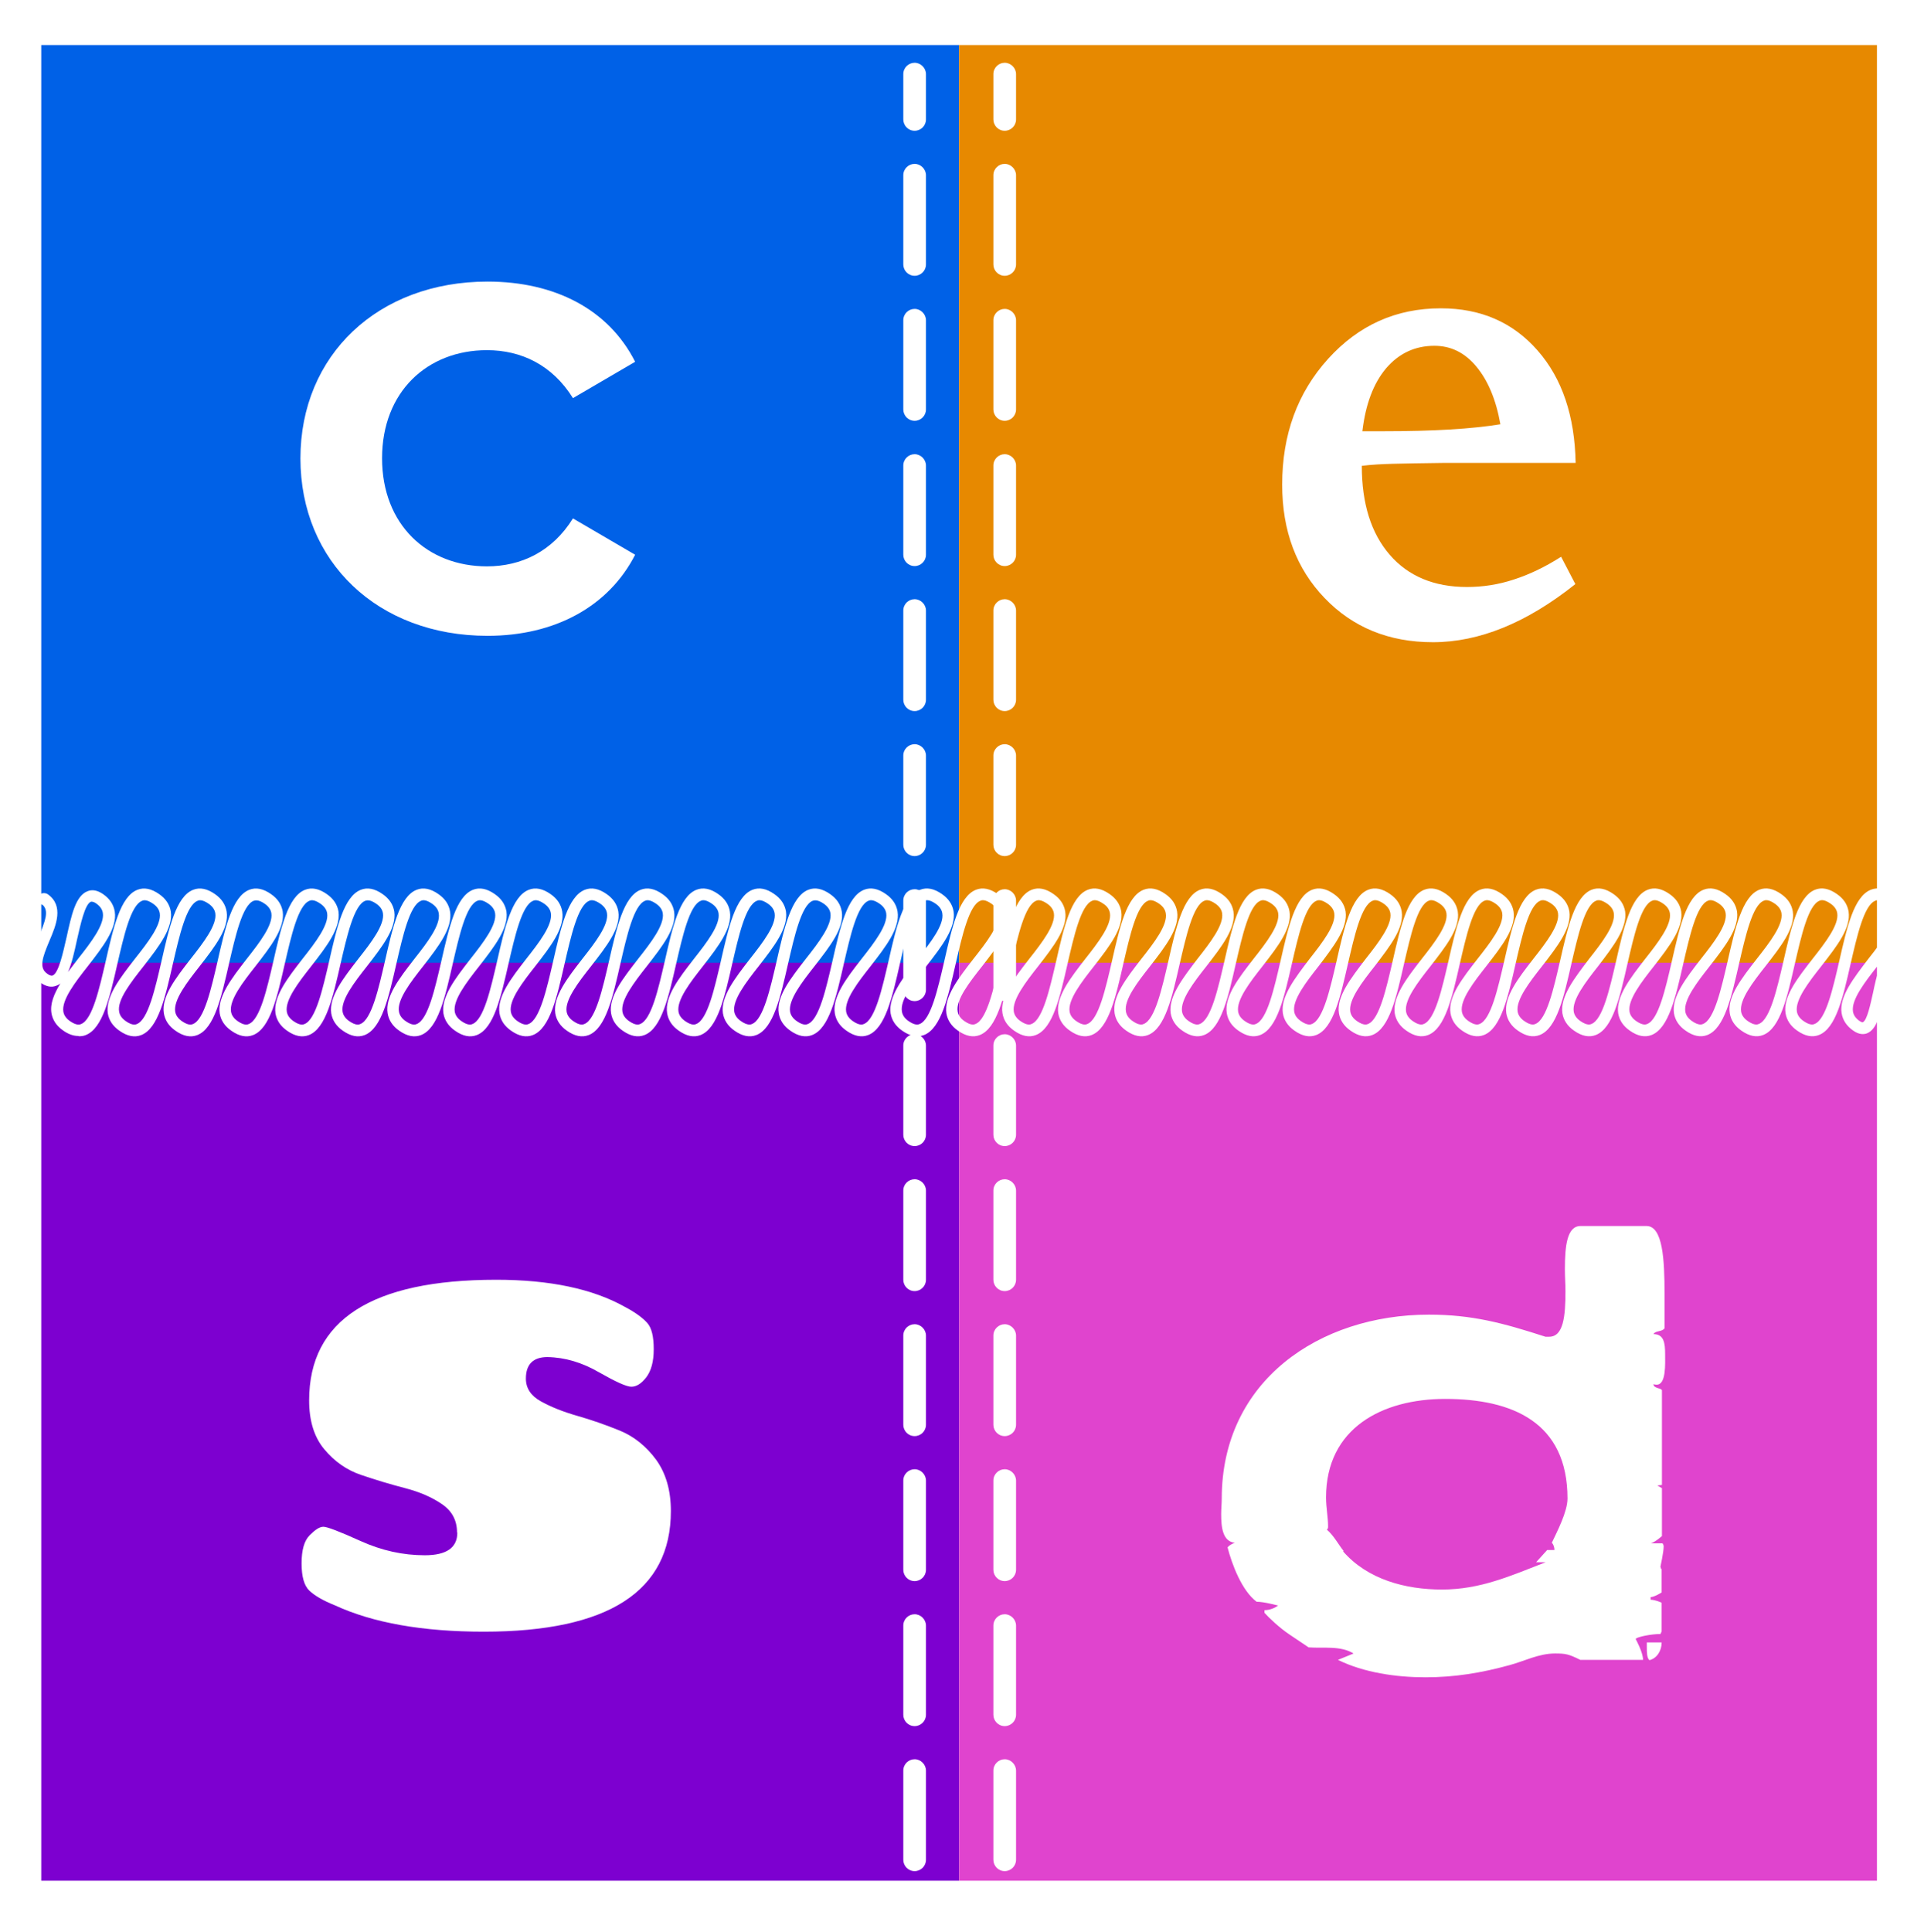 <?xml version="1.0" encoding="UTF-8"?>
<svg id="Layer_1" data-name="Layer 1" xmlns="http://www.w3.org/2000/svg" version="1.1" viewBox="0 0 66.22 66.49">
  <defs>
    <style>
      .cls-1 {
        fill: #e78900;
      }

      .cls-1, .cls-2, .cls-3, .cls-4, .cls-5 {
        stroke-width: 0px;
      }

      .cls-2 {
        fill: #7d00d0;
      }

      .cls-3 {
        fill: #e044ce;
      }

      .cls-4 {
        fill: #0061e7;
      }

      .cls-5 {
        fill: #fff;
      }
    </style>
  </defs>
  <rect class="cls-5" width="66.49" height="66.49"/>
  <g>
    <rect class="cls-4" x="1.42" y="1.55" width="31.59" height="31.59"/>
    <rect class="cls-1" x="33.01" y="1.55" width="31.59" height="31.59"/>
    <rect class="cls-2" x="1.42" y="33.13" width="31.59" height="31.59"/>
    <rect class="cls-3" x="33.01" y="33.13" width="31.59" height="31.59"/>
    <path class="cls-5" d="M10.34,15.78c0-3.57,2.68-6.09,6.44-6.09,2.32,0,4.17.96,5.08,2.76l-2.14,1.25c-.71-1.14-1.78-1.65-2.96-1.65-2.05,0-3.61,1.43-3.61,3.72s1.56,3.72,3.61,3.72c1.18,0,2.25-.51,2.96-1.65l2.14,1.25c-.91,1.78-2.76,2.79-5.08,2.79-3.77,0-6.44-2.54-6.44-6.11Z"/>
    <path class="cls-5" d="M54.22,15.93h-4.54c-.78.01-1.36.02-1.74.03s-.74.03-1.07.07c0,1.3.32,2.32.96,3.06.64.74,1.53,1.11,2.66,1.11.54,0,1.08-.08,1.62-.26.53-.17,1.07-.43,1.62-.78l.49.94c-.84.67-1.67,1.17-2.48,1.5-.81.33-1.62.5-2.42.5-1.52,0-2.76-.51-3.73-1.52-.97-1.01-1.46-2.31-1.46-3.9,0-1.73.53-3.17,1.58-4.33,1.05-1.16,2.34-1.74,3.88-1.74,1.37,0,2.48.48,3.33,1.45.85.97,1.28,2.26,1.31,3.87ZM51.64,14.6c-.15-.85-.43-1.51-.83-1.99-.4-.48-.88-.71-1.44-.71-.67,0-1.22.26-1.66.77-.44.52-.71,1.24-.82,2.17h.69c.89,0,1.67-.02,2.33-.06s1.24-.1,1.73-.18Z"/>
    <path class="cls-5" d="M15.73,52.74c0-.42-.17-.74-.52-.98-.35-.24-.77-.42-1.27-.55s-1-.28-1.5-.45c-.51-.17-.93-.47-1.28-.89-.35-.42-.52-.98-.52-1.68,0-2.76,2.15-4.15,6.44-4.15,1.84,0,3.32.31,4.44.94.36.19.61.38.76.55s.22.47.22.9-.09.75-.26.97-.34.32-.51.32-.54-.17-1.12-.5c-.57-.33-1.16-.51-1.77-.52-.49,0-.74.25-.74.74,0,.33.17.59.51.78s.76.36,1.25.5c.49.14.98.31,1.47.51.49.2.91.54,1.25,1,.34.47.51,1.06.51,1.77,0,2.76-2.15,4.15-6.44,4.15-2.1,0-3.81-.3-5.13-.91-.4-.16-.69-.33-.87-.5-.18-.17-.27-.48-.27-.94s.09-.78.28-.97c.19-.19.34-.29.47-.29s.55.16,1.28.49c.73.33,1.46.49,2.21.49s1.12-.26,1.12-.78Z"/>
    <path class="cls-5" d="M46.6,56.91c-.45-.29-1.05-.18-1.56-.22l-.67-.45c-.33-.22-.71-.58-.85-.74v-.09c.2,0,.38-.09.47-.16-.02,0-.47-.13-.74-.13-.51-.38-.85-1.29-1-1.87.07-.09.18-.13.25-.16-.42-.04-.47-.54-.47-.98,0-.18.02-.38.02-.54,0-4.06,3.37-6.33,7.13-6.33,1.49,0,2.56.29,4.01.76h.13c.49,0,.56-.71.56-1.56,0-.25-.02-.49-.02-.76,0-.8.07-1.49.54-1.49h2.27c.56,0,.62,1.16.62,2.32v1.2c-.09.13-.31.07-.38.2.36,0,.4.31.4.69,0,.33.04,1.05-.29,1.05-.02,0-.07,0-.11-.02,0,.16.29.13.29.22v3.25l-.16.02.16.09v1.65s-.22.2-.38.25h.4s.04.04.04.11c0,.18-.11.69-.11.69,0,.02.02.09.04.09v.8s-.25.16-.38.16v.09c.13,0,.38.09.38.11v.98l-.04.09c-.31,0-.76.09-.85.16v.02s.25.45.25.71h-2.16c-.4-.2-.51-.22-.87-.22-.56,0-1.07.27-1.56.4-.98.27-1.9.42-2.9.42s-2.12-.16-3.01-.6l.54-.22ZM46.22,53.38c.85.98,2.16,1.32,3.41,1.32,1.32,0,2.36-.47,3.57-.94h-.33l.38-.42h.25c0-.07-.02-.18-.09-.25.18-.38.54-1.07.54-1.52,0-2.63-1.9-3.43-4.21-3.43-2.16,0-4.1,1-4.1,3.39,0,.36.07.67.07,1,0,.04,0,.07-.04.11.25.22.38.49.58.74ZM57.19,56.53c0,.27-.16.54-.42.6-.09-.07-.09-.29-.09-.45v-.16h.51Z"/>
    <path class="cls-5" d="M2.69,35.65c-.16,0-.34-.06-.52-.19-.23-.16-.36-.36-.4-.6-.05-.32.09-.66.31-1.02-.04.04-.09.06-.14.08-.17.07-.35.03-.54-.1-.57-.4-.29-1.07-.06-1.6.22-.53.35-.87.13-1.08-.03,0-.05-.02-.07-.03-.06-.04-.09-.12-.08-.19,0-.05,0-.1.04-.13.07-.07.2-.07.28-.02.57.4.29,1.07.06,1.61-.24.57-.37.93-.07,1.13.05.04.13.08.18.06.21-.08.36-.79.48-1.31.17-.77.31-1.43.72-1.59.17-.07.35-.03.54.1.23.16.36.36.4.6.09.57-.4,1.2-.92,1.87-.45.57-.91,1.17-.85,1.57.02.13.1.24.23.33.23.16.34.12.38.1.39-.15.63-1.22.85-2.17.26-1.14.5-2.22,1.09-2.45.23-.09.48-.04.75.15.23.16.36.36.4.6.08.57-.41,1.2-.93,1.87-.45.57-.92,1.17-.85,1.57.02.13.1.24.23.33.23.16.34.12.38.1.39-.15.63-1.22.85-2.17.26-1.14.5-2.22,1.09-2.45.23-.09.48-.04.75.15.23.16.36.36.4.6.09.57-.4,1.2-.92,1.87-.45.57-.91,1.17-.85,1.57.02.13.1.24.23.33.23.16.34.12.38.1.39-.15.63-1.22.85-2.17.26-1.14.5-2.22,1.09-2.45.23-.09.48-.04.75.15.23.16.36.36.4.6.08.57-.41,1.2-.93,1.87-.45.57-.91,1.17-.85,1.57.02.13.1.24.23.33.23.16.34.12.38.1.39-.15.63-1.22.85-2.17.26-1.14.5-2.22,1.09-2.45.23-.09.48-.04.75.15.23.16.36.36.4.6.08.57-.41,1.2-.93,1.87-.45.57-.91,1.17-.85,1.57.02.13.1.24.23.33.23.16.34.12.38.1.39-.15.63-1.22.85-2.17.26-1.14.5-2.22,1.09-2.45.23-.09.48-.04.75.15.23.16.36.36.4.6.08.57-.41,1.2-.93,1.87-.45.57-.91,1.17-.85,1.57.02.13.1.24.23.33.23.16.34.12.38.1.39-.15.63-1.22.85-2.17.26-1.14.5-2.22,1.09-2.45.23-.09.48-.04.75.15.23.16.36.36.4.6.09.57-.4,1.2-.92,1.87-.45.57-.91,1.17-.84,1.57.02.13.1.24.23.33.23.16.34.12.38.1.39-.15.63-1.22.85-2.17.26-1.14.5-2.22,1.09-2.45.23-.09.48-.04.75.15.23.16.36.36.4.6.08.57-.41,1.2-.93,1.87-.45.57-.91,1.17-.85,1.57.02.13.1.24.23.33.23.16.34.12.38.1.39-.15.63-1.22.85-2.17.26-1.14.5-2.22,1.09-2.45.23-.09.48-.04.75.15.23.16.36.36.4.6.09.57-.4,1.2-.92,1.87-.45.57-.91,1.17-.85,1.57.02.13.1.24.23.33.23.16.34.12.38.1.39-.15.63-1.22.85-2.17.26-1.14.5-2.22,1.09-2.45.23-.09.48-.04.75.15.23.16.36.36.4.6.09.57-.41,1.2-.93,1.87-.45.57-.91,1.17-.85,1.57.02.13.1.24.23.33.23.16.34.12.38.1.39-.15.63-1.22.85-2.17.26-1.14.5-2.22,1.09-2.45.23-.09.48-.04.75.15.23.16.36.36.4.6.09.57-.41,1.2-.93,1.87-.45.57-.91,1.17-.85,1.57.02.13.1.24.23.33.23.16.34.12.38.1.39-.15.63-1.22.85-2.17.26-1.14.5-2.22,1.09-2.45.23-.09.48-.04.75.15.23.16.36.36.4.6.09.57-.4,1.2-.92,1.87-.45.57-.91,1.17-.85,1.57.02.13.1.24.23.33.23.16.34.12.38.1.39-.15.63-1.22.85-2.17.26-1.14.5-2.22,1.09-2.45.23-.09.48-.04.75.15.23.16.36.36.4.6.08.57-.41,1.2-.93,1.87-.45.57-.91,1.17-.85,1.57.02.13.1.24.23.33.23.16.34.12.38.1.39-.15.63-1.22.85-2.17.26-1.14.5-2.22,1.09-2.45.23-.09.48-.04.75.15.23.16.36.36.4.6.09.57-.41,1.2-.93,1.87-.45.57-.91,1.17-.85,1.57.02.13.1.24.23.33.23.16.34.12.38.1.39-.15.63-1.22.85-2.17.26-1.14.5-2.22,1.09-2.45.23-.09.48-.04.75.15.23.16.36.36.4.6.09.57-.4,1.2-.92,1.87-.45.57-.91,1.17-.85,1.57.02.13.1.24.23.33.23.16.34.12.38.1.39-.15.63-1.22.85-2.17.26-1.14.5-2.22,1.09-2.45.23-.09.48-.04.75.15.23.16.36.36.4.6.08.57-.41,1.2-.93,1.87-.45.57-.92,1.17-.85,1.57.02.13.1.24.23.33.23.16.34.12.38.1.39-.15.63-1.22.85-2.17.26-1.14.5-2.22,1.09-2.45.23-.09.48-.04.75.15.23.16.36.36.4.6.08.57-.41,1.2-.93,1.87-.45.57-.92,1.17-.85,1.57.02.13.1.24.23.33.23.16.34.12.38.1.39-.15.63-1.22.85-2.17.26-1.14.5-2.22,1.09-2.45.23-.09.48-.04.75.15.23.16.36.36.4.6.09.57-.4,1.2-.92,1.87-.45.57-.91,1.17-.85,1.57.02.13.1.24.23.33.23.16.34.12.38.1.39-.15.63-1.22.85-2.17.26-1.14.5-2.22,1.09-2.45.23-.09.48-.04.75.15.23.16.36.36.4.6.08.57-.41,1.2-.93,1.87-.45.57-.91,1.17-.85,1.57.02.13.1.24.23.33.23.16.34.12.38.1.39-.15.63-1.22.85-2.17.26-1.14.5-2.22,1.09-2.45.23-.09.48-.04.75.15.23.16.36.36.4.6.09.57-.4,1.2-.92,1.87-.45.57-.91,1.17-.84,1.57.02.13.1.24.23.33.23.16.34.12.38.1.39-.15.63-1.22.85-2.17.26-1.14.5-2.22,1.09-2.45.23-.09.48-.04.75.15.23.16.36.36.4.6.09.57-.4,1.2-.92,1.87-.45.57-.91,1.17-.85,1.57.02.13.1.24.23.33.23.16.34.12.38.1.39-.15.63-1.22.85-2.17.26-1.14.5-2.22,1.09-2.45.23-.09.48-.04.75.15.23.16.36.36.4.6.09.57-.4,1.2-.92,1.87-.45.57-.91,1.17-.85,1.57.02.13.1.24.23.33.23.16.34.12.38.1.39-.15.63-1.22.85-2.17.26-1.14.5-2.22,1.09-2.45.23-.09.48-.04.75.15.23.16.36.36.4.6.08.57-.41,1.2-.92,1.87-.45.57-.91,1.17-.85,1.57.02.13.1.24.23.33.23.16.34.12.38.1.39-.15.63-1.22.85-2.17.26-1.14.5-2.22,1.09-2.45.23-.09.48-.04.75.15.23.16.36.36.4.6.09.57-.41,1.2-.92,1.87-.45.57-.91,1.17-.85,1.57.02.13.1.24.23.33.23.16.34.12.38.1.39-.15.63-1.22.85-2.17.26-1.14.5-2.22,1.09-2.45.23-.09.48-.04.75.15.23.16.36.36.4.6.09.57-.41,1.2-.93,1.87-.45.57-.91,1.17-.85,1.57.02.13.1.24.23.33.23.16.34.12.38.1.39-.15.63-1.22.85-2.17.26-1.14.5-2.22,1.09-2.45.23-.09.48-.04.75.15.23.16.36.36.4.6.09.57-.41,1.2-.93,1.87-.45.57-.91,1.17-.85,1.57.02.13.1.24.23.33.23.16.34.12.38.1.39-.15.63-1.22.85-2.17.26-1.14.5-2.22,1.09-2.45.23-.09.48-.04.75.15.23.16.36.36.4.6.08.57-.41,1.2-.93,1.87-.45.57-.91,1.17-.85,1.57.02.13.1.24.23.33.23.16.34.12.38.1.39-.15.63-1.22.85-2.17.26-1.14.5-2.22,1.09-2.45.23-.09.48-.04.75.15.23.16.36.36.4.6.08.57-.41,1.2-.92,1.87-.45.57-.91,1.17-.85,1.57.02.13.1.24.23.33.23.16.34.12.38.1.39-.15.63-1.22.85-2.17.26-1.14.5-2.22,1.09-2.45.23-.09.48-.04.75.15.23.16.36.36.4.6.08.57-.41,1.2-.93,1.87-.45.57-.91,1.17-.85,1.57.02.13.1.24.23.33.23.16.34.12.38.1.39-.15.63-1.22.85-2.17.26-1.14.5-2.22,1.09-2.45.23-.09.48-.04.75.15.23.16.36.36.4.6.08.57-.41,1.2-.93,1.87-.45.57-.91,1.17-.85,1.57.02.13.1.24.23.33.23.16.34.12.38.1.39-.15.63-1.22.85-2.17.26-1.14.5-2.22,1.09-2.45.23-.09.48-.04.75.15.23.16.36.36.4.6.09.57-.41,1.2-.93,1.87-.45.57-.91,1.17-.85,1.57.02.13.1.24.23.33.23.16.34.12.38.1.39-.15.63-1.22.85-2.17.26-1.14.5-2.22,1.09-2.45.23-.09.48-.04.75.15.23.16.36.36.4.6.09.57-.41,1.2-.93,1.87-.45.57-.91,1.17-.85,1.57.02.13.1.24.23.33.23.16.34.12.38.1.39-.15.63-1.22.85-2.17.26-1.14.5-2.22,1.09-2.45.23-.09.48-.04.75.15.23.16.36.36.4.6.08.57-.41,1.2-.92,1.87-.45.57-.91,1.17-.85,1.57.02.13.1.24.23.33.05.03.09.05.11.04.15-.06.27-.66.35-1.01.13-.62.25-1.16.59-1.29.1-.04.27-.06.48.09.09.06.11.18.05.27s-.18.11-.27.05c-.05-.03-.09-.05-.11-.04-.15.06-.27.65-.35,1.01-.13.62-.25,1.16-.59,1.3-.1.04-.27.06-.48-.09-.23-.16-.36-.36-.4-.6-.09-.57.41-1.2.92-1.87.45-.57.91-1.17.85-1.57-.02-.13-.1-.24-.23-.33-.23-.16-.34-.12-.38-.1-.39.15-.63,1.22-.85,2.17-.26,1.14-.5,2.22-1.09,2.45-.23.09-.48.04-.75-.15-.23-.16-.36-.36-.4-.6-.09-.57.41-1.2.93-1.87.45-.57.91-1.17.85-1.57-.02-.13-.1-.24-.23-.33-.23-.16-.34-.12-.38-.1-.39.15-.63,1.22-.85,2.17-.26,1.14-.5,2.22-1.09,2.45-.23.09-.48.04-.75-.15-.23-.16-.36-.36-.4-.6-.09-.57.41-1.2.93-1.87.45-.57.91-1.17.85-1.57-.02-.13-.1-.24-.23-.33-.23-.16-.34-.12-.38-.1-.39.15-.63,1.22-.85,2.17-.26,1.14-.5,2.22-1.09,2.45-.23.09-.48.04-.75-.15-.23-.16-.36-.36-.4-.6-.08-.57.41-1.2.93-1.87.45-.57.91-1.17.85-1.57-.02-.13-.1-.24-.23-.33-.23-.16-.34-.12-.38-.1-.39.15-.63,1.22-.85,2.17-.26,1.14-.5,2.22-1.09,2.45-.23.09-.48.04-.75-.15-.23-.16-.36-.36-.4-.6-.08-.57.41-1.2.93-1.87.45-.57.91-1.17.85-1.57-.02-.13-.1-.24-.23-.33-.23-.16-.34-.12-.38-.1-.39.15-.63,1.22-.85,2.17-.26,1.14-.5,2.22-1.09,2.45-.23.09-.48.04-.75-.15-.23-.16-.36-.36-.4-.6-.08-.57.41-1.2.92-1.87.45-.57.91-1.17.85-1.57-.02-.13-.1-.24-.23-.33-.23-.16-.34-.12-.38-.1-.39.15-.63,1.22-.85,2.17-.26,1.14-.5,2.22-1.09,2.45-.23.09-.48.04-.75-.15-.23-.16-.36-.36-.4-.6-.08-.57.41-1.2.93-1.87.45-.57.91-1.17.85-1.57-.02-.13-.1-.24-.23-.33-.23-.16-.34-.12-.38-.1-.39.15-.63,1.22-.85,2.17-.26,1.14-.5,2.22-1.09,2.45-.23.09-.48.04-.75-.15-.23-.16-.36-.36-.4-.6-.09-.57.41-1.2.93-1.87.45-.57.91-1.17.85-1.57-.02-.13-.1-.24-.23-.33-.23-.16-.34-.12-.38-.1-.39.15-.63,1.22-.85,2.17-.26,1.14-.5,2.22-1.09,2.45-.23.09-.48.04-.75-.15-.23-.16-.36-.36-.4-.6-.08-.57.41-1.2.93-1.87.45-.57.91-1.17.85-1.57-.02-.13-.1-.24-.23-.33-.23-.16-.34-.12-.38-.1-.39.15-.63,1.22-.85,2.17-.26,1.14-.5,2.22-1.09,2.45-.23.09-.48.04-.75-.15-.23-.16-.36-.36-.4-.6-.09-.57.41-1.2.92-1.87.45-.57.91-1.17.85-1.57-.02-.13-.1-.24-.23-.33-.23-.16-.34-.12-.38-.1-.39.15-.63,1.22-.85,2.17-.26,1.14-.5,2.22-1.09,2.45-.23.09-.48.04-.75-.15-.23-.16-.36-.36-.4-.6-.08-.57.41-1.2.92-1.87.45-.57.91-1.17.85-1.57-.02-.13-.1-.24-.23-.33-.23-.16-.34-.12-.38-.1-.39.15-.63,1.22-.85,2.17-.26,1.14-.5,2.22-1.09,2.45-.23.09-.48.04-.75-.15-.23-.16-.36-.36-.4-.6-.09-.57.4-1.2.92-1.87.45-.57.91-1.17.85-1.57-.02-.13-.1-.24-.23-.33-.23-.16-.34-.12-.38-.1-.39.15-.63,1.22-.85,2.17-.26,1.14-.5,2.22-1.09,2.45-.23.09-.48.04-.75-.15-.23-.16-.36-.36-.4-.6-.08-.57.41-1.2.92-1.87.45-.57.91-1.17.85-1.57-.02-.13-.1-.24-.23-.33-.23-.16-.34-.12-.38-.1-.39.15-.63,1.22-.85,2.17-.26,1.14-.5,2.22-1.09,2.45-.23.09-.48.04-.75-.15-.23-.16-.36-.36-.4-.6-.09-.57.4-1.2.92-1.87.45-.57.91-1.17.84-1.57-.02-.13-.1-.24-.23-.33-.23-.16-.34-.12-.38-.1-.39.15-.63,1.22-.85,2.17-.26,1.14-.5,2.22-1.09,2.45-.23.09-.48.04-.75-.15-.23-.16-.36-.36-.4-.6-.08-.57.41-1.2.93-1.87.45-.57.91-1.17.85-1.57-.02-.13-.09-.24-.23-.33-.23-.16-.34-.12-.38-.1-.39.15-.63,1.22-.85,2.17-.26,1.14-.5,2.22-1.09,2.45-.23.09-.48.04-.75-.15-.23-.16-.36-.36-.4-.6-.09-.57.4-1.2.92-1.87.45-.57.91-1.17.85-1.57-.02-.13-.1-.24-.23-.33-.23-.16-.34-.12-.38-.1-.39.15-.63,1.22-.85,2.17-.26,1.14-.5,2.22-1.09,2.45-.23.09-.48.04-.75-.15-.23-.16-.36-.36-.4-.6-.08-.57.41-1.2.93-1.87.45-.57.92-1.17.85-1.57-.02-.13-.1-.24-.23-.33-.23-.16-.34-.12-.38-.1-.39.15-.63,1.22-.85,2.17-.26,1.14-.5,2.22-1.09,2.45-.23.09-.48.04-.75-.15-.23-.16-.36-.36-.4-.6-.08-.57.41-1.2.93-1.87.45-.57.92-1.17.85-1.57-.02-.13-.1-.24-.23-.33-.23-.16-.34-.12-.38-.1-.39.15-.63,1.22-.85,2.17-.26,1.14-.5,2.22-1.09,2.45-.23.09-.48.04-.75-.15-.23-.16-.36-.36-.4-.6-.09-.57.4-1.2.92-1.87.45-.57.91-1.17.85-1.57-.02-.13-.1-.24-.23-.33-.23-.16-.34-.12-.38-.1-.39.15-.63,1.22-.85,2.17-.26,1.14-.5,2.22-1.09,2.45-.23.09-.48.04-.75-.15-.23-.16-.36-.36-.4-.6-.09-.57.41-1.2.93-1.87.45-.57.91-1.17.85-1.57-.02-.13-.1-.24-.23-.33-.23-.16-.34-.11-.38-.1-.39.15-.63,1.22-.85,2.17-.26,1.14-.5,2.22-1.09,2.45-.23.09-.48.04-.75-.15-.23-.16-.36-.36-.4-.6-.08-.57.41-1.2.93-1.87.45-.57.91-1.17.85-1.57-.02-.13-.1-.24-.23-.33-.23-.16-.34-.12-.38-.1-.39.15-.63,1.22-.85,2.17-.26,1.14-.5,2.22-1.09,2.45-.23.09-.48.04-.75-.15-.23-.16-.36-.36-.4-.6-.09-.57.4-1.2.92-1.87.45-.57.91-1.17.85-1.57-.02-.13-.1-.24-.23-.33-.23-.16-.34-.12-.38-.1-.39.15-.63,1.22-.85,2.17-.26,1.14-.5,2.22-1.09,2.45-.23.09-.48.04-.75-.15-.23-.16-.36-.36-.4-.6-.09-.57.41-1.2.93-1.87.45-.57.91-1.17.85-1.57-.02-.13-.1-.24-.23-.33-.23-.16-.34-.12-.38-.1-.39.15-.63,1.22-.85,2.17-.26,1.14-.5,2.22-1.09,2.45-.23.09-.48.04-.75-.15-.23-.16-.36-.36-.4-.6-.08-.57.41-1.2.93-1.87.45-.57.91-1.17.85-1.57-.02-.13-.1-.24-.23-.33-.23-.16-.34-.12-.38-.1-.39.15-.63,1.22-.85,2.17-.26,1.14-.5,2.22-1.09,2.45-.23.09-.48.04-.75-.15-.23-.16-.36-.36-.4-.6-.09-.57.4-1.2.92-1.87.45-.57.91-1.17.85-1.57-.02-.13-.1-.24-.23-.33-.23-.16-.34-.12-.38-.1-.39.15-.63,1.22-.85,2.17-.26,1.14-.5,2.22-1.09,2.45-.23.09-.48.04-.75-.15-.23-.16-.36-.36-.4-.6-.08-.57.41-1.2.93-1.87.45-.57.91-1.17.85-1.57-.02-.13-.1-.24-.23-.33-.23-.16-.34-.12-.38-.1-.39.15-.63,1.22-.85,2.17-.26,1.14-.5,2.22-1.09,2.45-.23.09-.48.04-.75-.15-.23-.16-.36-.36-.4-.6-.09-.57.4-1.2.92-1.87.45-.57.91-1.17.84-1.57-.02-.13-.1-.24-.23-.33-.23-.16-.34-.12-.38-.1-.39.15-.63,1.22-.85,2.17-.26,1.14-.5,2.22-1.09,2.45-.23.09-.48.04-.75-.15-.23-.16-.36-.36-.4-.6-.08-.57.41-1.2.93-1.87.45-.57.91-1.17.85-1.57-.02-.13-.1-.24-.23-.33-.23-.16-.34-.11-.38-.1-.39.15-.63,1.22-.85,2.17-.26,1.14-.5,2.22-1.09,2.45-.23.09-.48.04-.75-.15-.23-.16-.36-.36-.4-.6-.08-.57.41-1.2.93-1.87.45-.57.91-1.17.85-1.57-.02-.13-.1-.24-.23-.33-.23-.16-.34-.12-.38-.1-.39.15-.63,1.22-.85,2.17-.26,1.14-.5,2.22-1.09,2.45-.23.09-.48.04-.75-.15-.23-.16-.36-.36-.4-.6-.08-.57.41-1.2.93-1.87.45-.57.91-1.17.85-1.57-.02-.13-.1-.24-.23-.33-.23-.16-.34-.11-.38-.1-.39.15-.63,1.22-.85,2.17-.26,1.14-.5,2.22-1.09,2.45-.23.09-.48.04-.75-.15-.23-.16-.36-.36-.4-.6-.09-.57.4-1.2.92-1.87.45-.57.91-1.17.85-1.57-.02-.13-.1-.24-.23-.33-.23-.16-.34-.12-.38-.1-.39.15-.63,1.22-.85,2.17-.26,1.14-.5,2.22-1.09,2.45-.23.09-.48.04-.75-.15-.23-.16-.36-.36-.4-.6-.08-.57.41-1.2.93-1.87.45-.57.92-1.17.86-1.57-.02-.13-.1-.24-.23-.33-.23-.16-.34-.12-.38-.1-.39.15-.63,1.22-.85,2.17-.26,1.14-.5,2.22-1.09,2.45-.07.03-.15.04-.23.04ZM3.16,31.03s-.02,0-.03,0c-.21.08-.36.79-.48,1.31-.09.42-.18.82-.31,1.11.11-.15.23-.3.35-.46.45-.57.91-1.17.85-1.57-.02-.13-.1-.24-.23-.33-.04-.03-.1-.06-.15-.06Z"/>
    <g>
      <path class="cls-5" d="M31.48,4.5c-.22,0-.39-.18-.39-.39v-1.56c0-.22.18-.39.39-.39s.39.18.39.39v1.56c0,.22-.18.39-.39.39Z"/>
      <path class="cls-5" d="M31.48,64.39c-.22,0-.39-.18-.39-.39v-3.07c0-.22.18-.39.39-.39s.39.18.39.39v3.07c0,.22-.18.39-.39.39ZM31.48,59.4c-.22,0-.39-.18-.39-.39v-3.07c0-.22.18-.39.39-.39s.39.18.39.39v3.07c0,.22-.18.39-.39.39ZM31.48,54.41c-.22,0-.39-.18-.39-.39v-3.07c0-.22.18-.39.39-.39s.39.18.39.39v3.07c0,.22-.18.39-.39.39ZM31.48,49.42c-.22,0-.39-.18-.39-.39v-3.07c0-.22.18-.39.39-.39s.39.18.39.39v3.07c0,.22-.18.39-.39.39ZM31.48,44.43c-.22,0-.39-.18-.39-.39v-3.07c0-.22.18-.39.39-.39s.39.18.39.39v3.07c0,.22-.18.39-.39.39ZM31.48,39.44c-.22,0-.39-.18-.39-.39v-3.07c0-.22.18-.39.39-.39s.39.18.39.39v3.07c0,.22-.18.39-.39.39ZM31.48,34.45c-.22,0-.39-.18-.39-.39v-3.07c0-.22.18-.39.39-.39s.39.18.39.39v3.07c0,.22-.18.39-.39.39ZM31.48,29.46c-.22,0-.39-.18-.39-.39v-3.07c0-.22.18-.39.39-.39s.39.18.39.39v3.07c0,.22-.18.39-.39.39ZM31.48,24.47c-.22,0-.39-.18-.39-.39v-3.07c0-.22.18-.39.39-.39s.39.18.39.39v3.07c0,.22-.18.39-.39.39ZM31.48,19.48c-.22,0-.39-.18-.39-.39v-3.07c0-.22.18-.39.39-.39s.39.18.39.39v3.07c0,.22-.18.39-.39.39ZM31.48,14.48c-.22,0-.39-.18-.39-.39v-3.07c0-.22.18-.39.39-.39s.39.18.39.39v3.07c0,.22-.18.39-.39.39ZM31.48,9.49c-.22,0-.39-.18-.39-.39v-3.07c0-.22.18-.39.39-.39s.39.18.39.39v3.07c0,.22-.18.39-.39.39Z"/>
    </g>
    <g>
      <path class="cls-5" d="M34.58,4.5c-.22,0-.39-.18-.39-.39v-1.56c0-.22.18-.39.39-.39s.39.18.39.39v1.56c0,.22-.18.39-.39.39Z"/>
      <path class="cls-5" d="M34.58,64.39c-.22,0-.39-.18-.39-.39v-3.07c0-.22.18-.39.39-.39s.39.18.39.39v3.07c0,.22-.18.39-.39.39ZM34.58,59.4c-.22,0-.39-.18-.39-.39v-3.07c0-.22.18-.39.39-.39s.39.18.39.39v3.07c0,.22-.18.39-.39.39ZM34.58,54.41c-.22,0-.39-.18-.39-.39v-3.07c0-.22.18-.39.39-.39s.39.18.39.39v3.07c0,.22-.18.39-.39.39ZM34.58,49.42c-.22,0-.39-.18-.39-.39v-3.07c0-.22.18-.39.39-.39s.39.18.39.39v3.07c0,.22-.18.39-.39.39ZM34.58,44.43c-.22,0-.39-.18-.39-.39v-3.07c0-.22.18-.39.39-.39s.39.18.39.39v3.07c0,.22-.18.39-.39.39ZM34.58,39.44c-.22,0-.39-.18-.39-.39v-3.07c0-.22.18-.39.39-.39s.39.18.39.39v3.07c0,.22-.18.39-.39.39ZM34.58,34.45c-.22,0-.39-.18-.39-.39v-3.07c0-.22.18-.39.39-.39s.39.18.39.39v3.07c0,.22-.18.39-.39.39ZM34.58,29.46c-.22,0-.39-.18-.39-.39v-3.07c0-.22.18-.39.39-.39s.39.18.39.39v3.07c0,.22-.18.39-.39.39ZM34.58,24.47c-.22,0-.39-.18-.39-.39v-3.07c0-.22.18-.39.39-.39s.39.18.39.39v3.07c0,.22-.18.39-.39.39ZM34.58,19.48c-.22,0-.39-.18-.39-.39v-3.07c0-.22.18-.39.39-.39s.39.18.39.39v3.07c0,.22-.18.39-.39.39ZM34.58,14.48c-.22,0-.39-.18-.39-.39v-3.07c0-.22.18-.39.39-.39s.39.18.39.39v3.07c0,.22-.18.39-.39.39ZM34.58,9.49c-.22,0-.39-.18-.39-.39v-3.07c0-.22.18-.39.39-.39s.39.18.39.39v3.07c0,.22-.18.39-.39.39Z"/>
    </g>
  </g>
</svg>